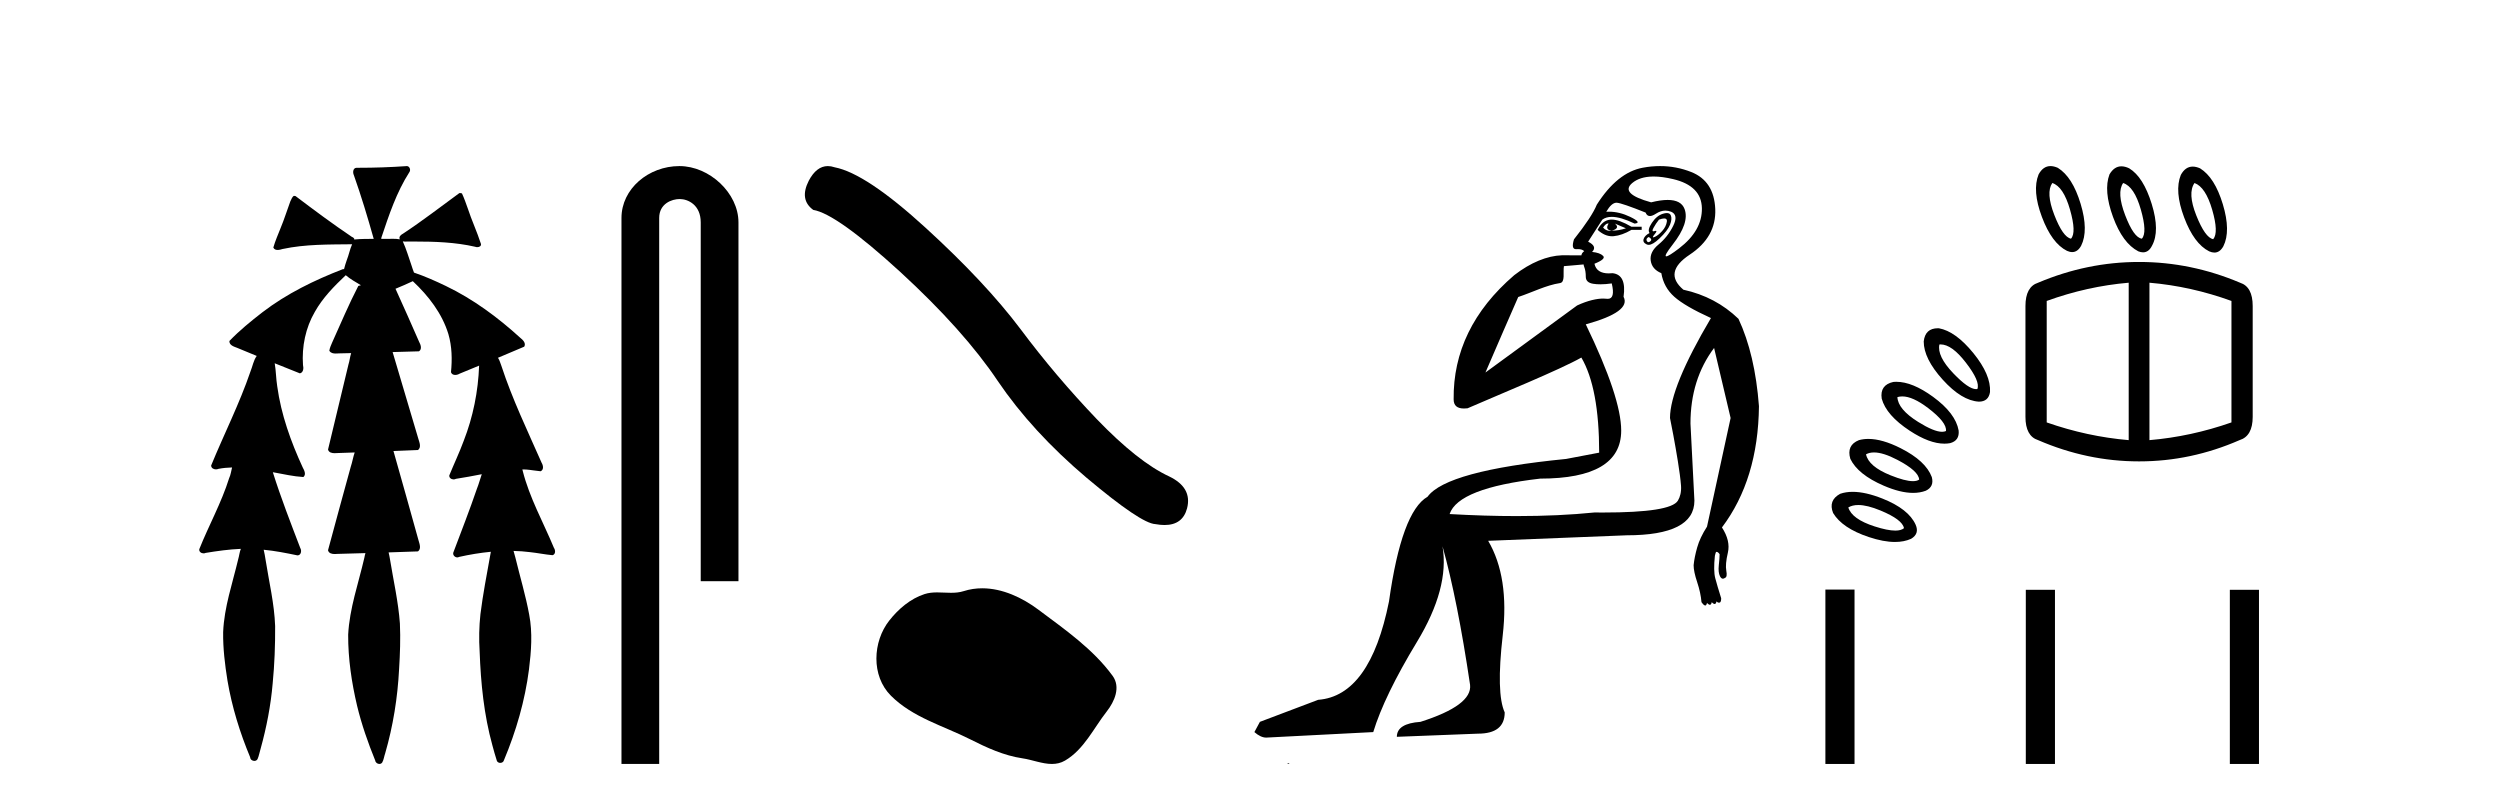 <?xml version='1.0' encoding='UTF-8' standalone='yes'?><svg xmlns='http://www.w3.org/2000/svg' xmlns:xlink='http://www.w3.org/1999/xlink' width='127.0' height='41.0' ><path d='M 20.664 8.437 C 20.654 8.437 20.644 8.438 20.633 8.44 C 19.832 8.495 19.029 8.523 18.226 8.523 C 18.187 8.523 18.148 8.523 18.109 8.523 C 17.927 8.534 17.913 8.764 17.974 8.893 C 18.352 9.961 18.679 11.044 18.985 12.134 C 18.982 12.134 18.979 12.134 18.976 12.134 C 18.968 12.134 18.959 12.134 18.951 12.134 C 18.948 12.134 18.945 12.134 18.942 12.134 C 18.639 12.139 18.332 12.133 18.033 12.163 C 18.027 12.17 18.023 12.178 18.017 12.186 C 17.999 12.117 17.953 12.055 17.882 12.038 C 16.903 11.379 15.955 10.673 15.014 9.961 C 14.99 9.958 14.967 9.95 14.942 9.95 C 14.937 9.95 14.932 9.95 14.926 9.951 C 14.833 10.009 14.798 10.14 14.746 10.236 C 14.581 10.68 14.443 11.134 14.26 11.572 C 14.129 11.903 13.984 12.233 13.885 12.574 C 13.928 12.669 14.011 12.698 14.102 12.698 C 14.189 12.698 14.283 12.671 14.357 12.649 C 15.516 12.401 16.709 12.423 17.888 12.408 L 17.888 12.408 C 17.771 12.665 17.721 12.955 17.615 13.217 C 17.567 13.367 17.51 13.519 17.477 13.673 C 17.468 13.672 17.458 13.671 17.448 13.671 C 17.436 13.671 17.424 13.672 17.412 13.675 C 15.973 14.233 14.567 14.916 13.337 15.859 C 12.75 16.314 12.167 16.786 11.653 17.323 C 11.642 17.539 11.885 17.608 12.047 17.67 C 12.379 17.807 12.71 17.944 13.042 18.081 C 12.874 18.311 12.831 18.611 12.723 18.873 C 12.166 20.508 11.381 22.052 10.726 23.648 C 10.729 23.779 10.851 23.844 10.97 23.844 C 11.014 23.844 11.058 23.835 11.095 23.818 C 11.326 23.774 11.557 23.752 11.789 23.747 L 11.789 23.747 C 11.741 23.928 11.722 24.12 11.641 24.289 C 11.25 25.538 10.608 26.686 10.124 27.897 C 10.101 28.029 10.225 28.111 10.343 28.111 C 10.379 28.111 10.413 28.104 10.444 28.088 C 11.035 27.991 11.634 27.906 12.235 27.882 L 12.235 27.882 C 12.166 28.049 12.153 28.235 12.101 28.408 C 11.811 29.634 11.387 30.844 11.336 32.113 C 11.325 32.938 11.425 33.762 11.556 34.575 C 11.782 35.913 12.186 37.217 12.708 38.468 C 12.713 38.583 12.818 38.655 12.92 38.655 C 12.984 38.655 13.047 38.627 13.083 38.563 C 13.159 38.395 13.183 38.206 13.241 38.029 C 13.541 36.946 13.756 35.837 13.852 34.716 C 13.946 33.749 13.983 32.776 13.977 31.804 C 13.937 30.667 13.666 29.557 13.491 28.436 C 13.461 28.267 13.439 28.093 13.395 27.927 L 13.395 27.927 C 13.973 27.982 14.541 28.095 15.109 28.213 C 15.111 28.213 15.113 28.213 15.114 28.213 C 15.296 28.213 15.336 27.971 15.255 27.843 C 14.767 26.567 14.27 25.291 13.86 23.989 L 13.86 23.989 C 13.88 23.992 13.9 23.995 13.919 23.999 C 14.414 24.089 14.91 24.204 15.411 24.233 C 15.568 24.103 15.455 23.89 15.379 23.748 C 14.775 22.438 14.281 21.063 14.084 19.628 C 14.021 19.239 14.022 18.84 13.955 18.454 L 13.955 18.454 C 14.381 18.627 14.807 18.8 15.235 18.967 C 15.421 18.922 15.43 18.693 15.392 18.541 C 15.327 17.609 15.522 16.653 15.993 15.843 C 16.394 15.127 16.973 14.54 17.564 13.981 C 17.798 14.181 18.07 14.33 18.335 14.49 C 18.29 14.501 18.246 14.512 18.202 14.525 C 17.716 15.465 17.307 16.442 16.871 17.405 C 16.815 17.539 16.749 17.676 16.73 17.818 C 16.803 17.937 16.924 17.959 17.051 17.959 C 17.131 17.959 17.212 17.95 17.285 17.95 C 17.289 17.95 17.293 17.95 17.297 17.95 C 17.478 17.946 17.659 17.942 17.839 17.938 L 17.839 17.938 C 17.778 18.125 17.761 18.334 17.701 18.519 C 17.353 19.958 17.007 21.397 16.664 22.837 C 16.705 22.99 16.859 23.022 17.003 23.022 C 17.046 23.022 17.087 23.019 17.125 23.016 C 17.423 23.005 17.721 22.995 18.018 22.985 L 18.018 22.985 C 17.936 23.22 17.899 23.475 17.819 23.71 C 17.433 25.125 17.04 26.539 16.663 27.954 C 16.704 28.112 16.861 28.145 17.009 28.145 C 17.055 28.145 17.1 28.142 17.141 28.138 C 17.615 28.125 18.09 28.111 18.565 28.098 L 18.565 28.098 C 18.54 28.176 18.523 28.258 18.51 28.33 C 18.212 29.629 17.755 30.902 17.687 32.243 C 17.682 33.458 17.861 34.667 18.139 35.848 C 18.368 36.801 18.693 37.729 19.062 38.636 C 19.076 38.74 19.176 38.809 19.272 38.809 C 19.327 38.809 19.382 38.786 19.418 38.732 C 19.497 38.591 19.512 38.422 19.567 38.27 C 19.97 36.877 20.2 35.438 20.274 33.99 C 20.322 33.219 20.35 32.445 20.315 31.674 C 20.235 30.566 19.984 29.482 19.807 28.388 C 19.787 28.28 19.77 28.169 19.741 28.062 C 20.239 28.046 20.737 28.031 21.234 28.011 C 21.411 27.874 21.313 27.635 21.264 27.46 C 20.84 25.943 20.421 24.425 19.988 22.912 C 20.404 22.896 20.82 22.881 21.235 22.861 C 21.409 22.724 21.311 22.487 21.259 22.314 C 20.821 20.837 20.383 19.361 19.945 17.885 C 20.391 17.873 20.838 17.862 21.284 17.847 C 21.453 17.735 21.37 17.508 21.292 17.366 C 20.894 16.466 20.503 15.563 20.091 14.669 C 20.388 14.547 20.682 14.421 20.971 14.284 C 21.766 15.028 22.459 15.922 22.779 16.975 C 22.962 17.601 22.974 18.264 22.91 18.909 C 22.945 19.01 23.031 19.047 23.125 19.047 C 23.204 19.047 23.289 19.02 23.351 18.981 C 23.683 18.844 24.016 18.707 24.348 18.57 L 24.348 18.57 C 24.345 18.573 24.342 18.575 24.339 18.578 C 24.291 19.882 24.032 21.178 23.557 22.394 C 23.338 22.99 23.064 23.563 22.824 24.15 C 22.81 24.278 22.929 24.354 23.045 24.354 C 23.086 24.354 23.126 24.345 23.16 24.325 C 23.599 24.261 24.036 24.173 24.474 24.09 L 24.474 24.09 C 24.387 24.332 24.326 24.586 24.228 24.825 C 23.855 25.919 23.433 26.995 23.026 28.076 C 22.996 28.204 23.111 28.316 23.231 28.316 C 23.262 28.316 23.294 28.308 23.324 28.291 C 23.854 28.172 24.393 28.082 24.935 28.03 L 24.935 28.03 C 24.923 28.081 24.913 28.133 24.908 28.179 C 24.729 29.184 24.532 30.186 24.406 31.199 C 24.337 31.831 24.325 32.468 24.366 33.102 C 24.423 34.706 24.585 36.316 25.014 37.866 C 25.087 38.13 25.157 38.397 25.243 38.656 C 25.275 38.723 25.344 38.755 25.413 38.755 C 25.497 38.755 25.582 38.707 25.601 38.617 C 26.22 37.143 26.669 35.592 26.873 34.004 C 26.987 33.083 27.06 32.141 26.883 31.223 C 26.705 30.247 26.415 29.295 26.183 28.331 C 26.145 28.22 26.126 28.098 26.088 27.987 L 26.088 27.987 C 26.365 27.994 26.642 28.012 26.918 28.048 C 27.304 28.089 27.685 28.169 28.07 28.204 C 28.233 28.157 28.22 27.943 28.139 27.83 C 27.6 26.531 26.899 25.29 26.554 23.92 C 26.549 23.897 26.542 23.872 26.536 23.847 L 26.536 23.847 C 26.601 23.848 26.666 23.849 26.731 23.852 C 26.976 23.87 27.22 23.92 27.464 23.94 C 27.637 23.864 27.595 23.638 27.514 23.508 C 26.798 21.881 26.023 20.275 25.47 18.583 C 25.418 18.451 25.381 18.303 25.304 18.186 C 25.3 18.183 25.295 18.181 25.291 18.178 C 25.739 17.991 26.187 17.804 26.631 17.611 C 26.736 17.433 26.559 17.261 26.428 17.159 C 25.289 16.121 24.035 15.193 22.642 14.524 C 22.117 14.273 21.583 14.034 21.031 13.848 C 20.991 13.725 20.934 13.604 20.904 13.483 C 20.761 13.075 20.642 12.654 20.462 12.263 L 20.462 12.263 C 20.499 12.271 20.539 12.273 20.579 12.273 C 20.625 12.273 20.672 12.27 20.715 12.27 C 20.73 12.27 20.744 12.27 20.757 12.271 C 20.857 12.271 20.957 12.27 21.057 12.27 C 22.09 12.27 23.13 12.304 24.14 12.536 C 24.169 12.549 24.206 12.556 24.243 12.556 C 24.345 12.556 24.453 12.505 24.432 12.391 C 24.235 11.775 23.958 11.189 23.758 10.574 C 23.668 10.323 23.58 10.067 23.468 9.827 C 23.436 9.814 23.403 9.808 23.369 9.808 C 23.358 9.808 23.346 9.808 23.334 9.81 C 22.386 10.502 21.456 11.223 20.475 11.869 C 20.372 11.923 20.239 12.027 20.313 12.157 C 20.313 12.157 20.313 12.158 20.314 12.158 C 20.197 12.136 20.078 12.131 19.958 12.131 C 19.838 12.131 19.718 12.136 19.599 12.136 C 19.554 12.136 19.51 12.135 19.466 12.133 C 19.459 12.133 19.452 12.133 19.445 12.133 C 19.426 12.133 19.407 12.133 19.388 12.133 C 19.381 12.133 19.374 12.133 19.367 12.133 C 19.374 12.113 19.377 12.091 19.375 12.068 C 19.758 10.926 20.141 9.768 20.795 8.747 C 20.875 8.643 20.817 8.462 20.691 8.439 C 20.682 8.438 20.673 8.437 20.664 8.437 Z' style='fill:#000000;stroke:none' /><path d='M 34.515 8.437 C 32.946 8.437 31.571 9.591 31.571 11.072 L 31.571 38.809 L 33.487 38.809 L 33.487 11.072 C 33.487 10.346 34.126 10.111 34.528 10.111 C 34.949 10.111 35.597 10.406 35.597 11.296 L 35.597 29.526 L 37.514 29.526 L 37.514 11.296 C 37.514 9.813 36.045 8.437 34.515 8.437 Z' style='fill:#000000;stroke:none' /><path d='M 42.055 8.437 Q 41.477 8.437 41.085 9.182 Q 40.597 10.142 41.313 10.663 Q 42.501 10.858 45.739 13.819 Q 48.961 16.781 50.685 19.352 Q 52.426 21.922 55.192 24.265 Q 57.959 26.592 58.691 26.625 Q 58.944 26.671 59.159 26.671 Q 60.077 26.671 60.302 25.827 Q 60.578 24.77 59.39 24.2 Q 57.812 23.468 55.713 21.288 Q 53.614 19.091 51.841 16.716 Q 50.051 14.34 47.024 11.574 Q 43.998 8.808 42.403 8.499 Q 42.221 8.437 42.055 8.437 Z' style='fill:#000000;stroke:none' /><path d='M 49.897 29.885 C 49.582 29.885 49.266 29.93 48.953 30.03 C 48.743 30.097 48.527 30.114 48.309 30.114 C 48.077 30.114 47.842 30.094 47.61 30.094 C 47.393 30.094 47.178 30.112 46.969 30.179 C 46.254 30.409 45.639 30.935 45.176 31.523 C 44.332 32.594 44.246 34.331 45.261 35.344 C 46.37 36.451 47.916 36.867 49.275 37.552 C 50.125 37.981 50.997 38.385 51.947 38.524 C 52.431 38.595 52.943 38.809 53.436 38.809 C 53.664 38.809 53.888 38.764 54.103 38.638 C 55.068 38.073 55.551 37 56.219 36.147 C 56.623 35.633 56.939 34.905 56.52 34.331 C 55.521 32.965 54.098 31.981 52.752 30.973 C 51.934 30.36 50.922 29.885 49.897 29.885 Z' style='fill:#000000;stroke:none' /><path d='M 81.682 11.353 C 81.684 11.353 81.685 11.353 81.687 11.353 C 81.697 11.353 81.707 11.355 81.717 11.358 C 81.584 11.572 81.637 11.692 81.877 11.718 C 82.17 11.638 82.224 11.518 82.037 11.358 L 82.037 11.358 C 82.224 11.438 82.411 11.518 82.597 11.598 C 82.357 11.678 82.117 11.718 81.877 11.718 C 81.846 11.723 81.816 11.725 81.787 11.725 C 81.643 11.725 81.526 11.67 81.437 11.558 C 81.529 11.421 81.61 11.353 81.682 11.353 ZM 81.872 11.155 C 81.846 11.155 81.821 11.156 81.797 11.158 C 81.531 11.185 81.318 11.358 81.158 11.678 C 81.398 11.894 81.643 12.002 81.893 12.002 C 81.921 12.002 81.949 12.001 81.977 11.998 C 82.257 11.971 82.557 11.865 82.877 11.678 L 83.397 11.678 L 83.397 11.518 L 82.877 11.518 C 82.466 11.277 82.132 11.155 81.875 11.155 C 81.874 11.155 81.873 11.155 81.872 11.155 ZM 84.542 11.097 C 84.648 11.097 84.693 11.151 84.677 11.258 C 84.65 11.432 84.57 11.591 84.437 11.738 C 84.303 11.885 84.176 11.985 84.057 12.038 C 84.025 12.052 84.001 12.059 83.986 12.059 C 83.945 12.059 83.968 12.005 84.057 11.898 C 84.151 11.783 84.171 11.725 84.117 11.725 C 84.102 11.725 84.082 11.729 84.057 11.738 C 84.031 11.747 84.01 11.751 83.993 11.751 C 83.933 11.751 83.934 11.693 83.997 11.578 C 84.077 11.431 84.17 11.291 84.276 11.158 C 84.386 11.118 84.474 11.098 84.539 11.097 C 84.54 11.097 84.541 11.097 84.542 11.097 ZM 83.757 12.038 C 83.89 12.118 83.917 12.191 83.837 12.258 C 83.8 12.288 83.768 12.303 83.74 12.303 C 83.706 12.303 83.679 12.281 83.657 12.238 C 83.617 12.158 83.65 12.091 83.757 12.038 ZM 84.674 10.823 C 84.619 10.823 84.553 10.835 84.476 10.859 C 84.263 10.925 84.077 11.078 83.917 11.318 C 83.757 11.558 83.717 11.731 83.797 11.838 C 83.637 11.918 83.537 12.018 83.497 12.138 C 83.457 12.258 83.51 12.351 83.657 12.418 C 83.686 12.431 83.718 12.438 83.753 12.438 C 83.891 12.438 84.073 12.331 84.296 12.118 C 84.576 11.852 84.756 11.618 84.836 11.418 C 84.916 11.218 84.929 11.058 84.876 10.938 C 84.843 10.863 84.778 10.825 84.683 10.823 C 84.68 10.823 84.677 10.823 84.674 10.823 ZM 84.003 8.967 C 84.294 8.967 84.625 9.011 84.996 9.099 C 85.956 9.326 86.442 9.819 86.456 10.578 C 86.469 11.338 86.082 12.018 85.296 12.618 C 84.942 12.888 84.726 13.023 84.647 13.023 C 84.551 13.023 84.661 12.821 84.976 12.418 C 85.549 11.685 85.749 11.085 85.576 10.619 C 85.462 10.311 85.176 10.157 84.718 10.157 C 84.483 10.157 84.202 10.197 83.877 10.279 C 82.81 9.985 82.491 9.659 82.917 9.299 C 83.17 9.086 83.517 8.975 83.958 8.968 C 83.973 8.968 83.988 8.967 84.003 8.967 ZM 80.447 13.433 C 80.449 13.471 80.46 13.512 80.478 13.558 C 80.531 13.691 80.558 13.858 80.558 14.058 C 80.558 14.258 80.684 14.377 80.937 14.417 C 81.046 14.434 81.167 14.443 81.298 14.443 C 81.472 14.443 81.665 14.428 81.877 14.398 L 81.877 14.398 C 82.002 14.92 81.934 15.181 81.676 15.181 C 81.657 15.181 81.638 15.18 81.617 15.177 C 81.566 15.17 81.509 15.167 81.446 15.167 C 81.132 15.167 80.676 15.258 80.118 15.517 L 75.46 18.924 C 76.105 17.419 76.669 16.136 77.126 15.088 C 77.852 14.846 78.547 14.487 79.246 14.381 C 79.525 14.339 79.393 13.834 79.447 13.52 C 79.519 13.519 80.079 13.464 80.447 13.433 ZM 82.117 10.298 C 82.118 10.298 82.12 10.298 82.121 10.298 C 82.127 10.298 82.132 10.298 82.137 10.299 C 82.31 10.312 82.797 10.479 83.597 10.799 C 83.641 10.916 83.713 10.975 83.814 10.975 C 83.896 10.975 83.997 10.936 84.116 10.859 C 84.281 10.751 84.444 10.698 84.604 10.698 C 84.702 10.698 84.8 10.718 84.896 10.758 C 85.15 10.865 85.183 11.105 84.996 11.479 C 84.81 11.852 84.563 12.165 84.257 12.418 C 83.95 12.671 83.816 12.944 83.856 13.237 C 83.896 13.531 84.077 13.744 84.396 13.878 C 84.476 14.357 84.696 14.757 85.056 15.077 C 85.416 15.397 86.036 15.757 86.916 16.157 C 85.529 18.503 84.836 20.195 84.836 21.235 C 84.836 21.235 84.909 21.594 85.003 22.096 C 85.15 22.887 85.349 24.031 85.396 24.674 C 85.419 24.993 85.348 25.25 85.236 25.434 C 84.99 25.838 83.722 26.036 81.443 26.036 C 81.298 26.036 81.15 26.035 80.998 26.034 C 79.794 26.156 78.478 26.217 77.048 26.217 C 75.976 26.217 74.84 26.182 73.64 26.114 C 73.933 25.234 75.466 24.634 78.239 24.314 C 80.984 24.314 82.357 23.501 82.357 21.875 C 82.357 20.755 81.757 18.956 80.558 16.477 C 82.104 16.05 82.744 15.584 82.477 15.077 C 82.584 14.331 82.397 13.931 81.917 13.878 C 81.851 13.884 81.788 13.888 81.728 13.888 C 81.311 13.888 81.068 13.724 80.998 13.398 C 81.398 13.238 81.544 13.104 81.437 12.998 C 81.331 12.891 81.144 12.825 80.878 12.798 C 81.064 12.611 80.997 12.438 80.677 12.278 L 81.397 11.158 C 81.523 11.064 81.682 11.017 81.877 11.017 C 82.179 11.017 82.566 11.131 83.037 11.358 C 83.303 11.332 83.23 11.218 82.817 11.018 C 82.452 10.842 82.093 10.754 81.738 10.754 C 81.691 10.754 81.644 10.755 81.597 10.758 C 81.776 10.451 81.95 10.298 82.117 10.298 ZM 84.331 8.437 C 84.045 8.437 83.754 8.464 83.457 8.519 C 82.59 8.679 81.811 9.305 81.117 10.398 C 80.957 10.798 80.571 11.385 79.958 12.158 C 79.855 12.492 79.889 12.658 80.058 12.658 C 80.064 12.658 80.071 12.658 80.078 12.658 C 80.105 12.656 80.13 12.655 80.155 12.655 C 80.302 12.655 80.409 12.689 80.478 12.758 C 80.389 12.824 80.342 12.896 80.336 12.971 L 79.347 12.968 C 78.594 12.995 77.757 13.333 76.924 13.978 C 74.828 15.778 73.818 17.894 73.845 20.286 C 73.845 20.609 74.029 20.752 74.37 20.752 C 74.427 20.752 74.487 20.748 74.552 20.741 C 76.096 20.068 79.258 18.777 80.333 18.164 C 80.936 19.195 81.238 20.806 81.238 22.995 L 79.558 23.314 C 75.506 23.714 73.16 24.354 72.52 25.234 C 71.641 25.74 70.987 27.513 70.561 30.552 C 69.921 33.751 68.721 35.417 66.962 35.551 L 64.003 36.67 L 63.723 37.19 C 63.936 37.376 64.136 37.47 64.323 37.47 L 69.761 37.19 C 70.134 35.964 70.874 34.438 71.98 32.611 C 73.087 30.785 73.52 29.166 73.28 27.753 L 73.28 27.753 C 73.787 29.566 74.253 31.912 74.68 34.791 C 74.759 35.484 73.92 36.111 72.16 36.67 C 71.361 36.724 70.96 36.977 70.96 37.43 L 75.079 37.27 C 75.986 37.27 76.439 36.91 76.439 36.19 C 76.146 35.55 76.112 34.244 76.339 32.272 C 76.565 30.299 76.319 28.699 75.599 27.473 L 82.637 27.193 C 84.93 27.193 86.076 26.607 86.076 25.434 L 85.876 21.515 C 85.876 20.022 86.276 18.742 87.076 17.676 L 87.915 21.235 L 86.716 26.753 C 86.476 27.127 86.309 27.48 86.216 27.813 C 86.122 28.146 86.062 28.446 86.036 28.713 C 86.036 28.926 86.096 29.212 86.216 29.572 C 86.336 29.932 86.409 30.272 86.436 30.592 C 86.489 30.672 86.543 30.725 86.596 30.752 C 86.607 30.757 86.617 30.76 86.626 30.76 C 86.665 30.76 86.694 30.718 86.716 30.632 C 86.776 30.693 86.826 30.723 86.864 30.723 C 86.91 30.723 86.941 30.679 86.955 30.592 C 87.016 30.653 87.066 30.683 87.104 30.683 C 87.151 30.683 87.181 30.64 87.196 30.552 C 87.238 30.595 87.281 30.616 87.324 30.616 C 87.334 30.616 87.345 30.615 87.356 30.612 C 87.409 30.599 87.436 30.526 87.436 30.392 C 87.302 29.966 87.202 29.626 87.135 29.373 C 87.069 29.119 87.063 28.739 87.116 28.233 C 87.142 28.099 87.169 28.033 87.196 28.033 C 87.249 28.033 87.302 28.073 87.356 28.153 C 87.356 28.286 87.342 28.473 87.315 28.713 C 87.289 28.953 87.309 29.139 87.375 29.273 C 87.417 29.356 87.466 29.398 87.524 29.398 C 87.558 29.398 87.595 29.383 87.635 29.353 C 87.715 29.326 87.736 29.206 87.696 28.993 C 87.656 28.779 87.682 28.473 87.776 28.073 C 87.869 27.673 87.769 27.247 87.475 26.794 C 88.702 25.167 89.328 23.114 89.355 20.635 C 89.222 18.876 88.875 17.396 88.315 16.197 C 87.542 15.45 86.609 14.957 85.516 14.717 C 84.823 14.131 84.93 13.538 85.836 12.938 C 86.742 12.338 87.175 11.565 87.135 10.619 C 87.095 9.672 86.689 9.046 85.916 8.739 C 85.409 8.538 84.881 8.437 84.334 8.437 C 84.333 8.437 84.332 8.437 84.331 8.437 ZM 65.417 38.759 C 65.414 38.775 65.418 38.793 65.417 38.809 C 65.427 38.809 65.435 38.809 65.443 38.809 C 65.462 38.809 65.475 38.809 65.494 38.809 C 65.501 38.809 65.509 38.809 65.518 38.809 C 65.489 38.787 65.445 38.78 65.417 38.759 Z' style='fill:#000000;stroke:none' /><path d='M 104.256 9.297 Q 104.821 9.477 105.156 10.647 Q 105.49 11.817 105.207 12.125 Q 104.796 12.048 104.358 10.917 Q 103.921 9.786 104.256 9.297 ZM 107.855 9.297 Q 108.421 9.477 108.755 10.647 Q 109.089 11.817 108.807 12.125 Q 108.395 12.074 107.958 10.93 Q 107.521 9.786 107.855 9.297 ZM 111.481 9.297 Q 112.046 9.503 112.381 10.66 Q 112.715 11.817 112.432 12.151 Q 112.021 12.074 111.571 10.943 Q 111.121 9.811 111.481 9.297 ZM 104.165 8.437 Q 103.791 8.437 103.561 8.86 Q 103.227 9.683 103.729 11.02 Q 104.23 12.357 105.001 12.742 Q 105.144 12.806 105.267 12.806 Q 105.543 12.806 105.721 12.485 Q 106.107 11.714 105.695 10.351 Q 105.284 8.989 104.538 8.526 Q 104.336 8.437 104.165 8.437 ZM 107.767 8.449 Q 107.401 8.449 107.161 8.86 Q 106.853 9.683 107.341 11.02 Q 107.83 12.357 108.627 12.768 Q 108.756 12.819 108.868 12.819 Q 109.154 12.819 109.321 12.485 Q 109.732 11.74 109.308 10.364 Q 108.884 8.989 108.164 8.551 Q 107.95 8.449 107.767 8.449 ZM 111.39 8.463 Q 111.016 8.463 110.786 8.886 Q 110.452 9.708 110.954 11.045 Q 111.455 12.382 112.226 12.768 Q 112.369 12.831 112.492 12.831 Q 112.768 12.831 112.946 12.511 Q 113.332 11.74 112.92 10.377 Q 112.509 9.014 111.763 8.551 Q 111.561 8.463 111.39 8.463 ZM 98.582 17.496 Q 99.151 17.496 99.859 18.412 Q 100.605 19.376 100.45 19.762 Q 100.419 19.768 100.385 19.768 Q 99.997 19.768 99.229 18.965 Q 98.393 18.09 98.522 17.499 Q 98.552 17.496 98.582 17.496 ZM 98.447 16.675 Q 97.799 16.675 97.725 17.345 Q 97.725 18.219 98.689 19.286 Q 99.653 20.353 100.527 20.404 Q 101.016 20.404 101.093 19.916 Q 101.145 19.042 100.245 17.936 Q 99.345 16.831 98.496 16.676 Q 98.471 16.675 98.447 16.675 ZM 96.636 20.138 Q 97.169 20.138 97.943 20.726 Q 98.908 21.459 98.856 21.896 Q 98.772 21.935 98.657 21.935 Q 98.246 21.935 97.442 21.433 Q 96.414 20.79 96.388 20.173 Q 96.504 20.138 96.636 20.138 ZM 108.138 14.362 L 108.138 22.359 Q 106.03 22.179 103.973 21.459 L 103.973 15.288 Q 106.03 14.542 108.138 14.362 ZM 109.192 14.362 Q 111.301 14.542 113.358 15.288 L 113.358 21.459 Q 111.301 22.179 109.192 22.359 L 109.192 14.362 ZM 96.332 19.395 Q 96.256 19.395 96.182 19.402 Q 95.488 19.556 95.591 20.25 Q 95.822 21.099 97.018 21.883 Q 98.017 22.538 98.774 22.538 Q 98.922 22.538 99.062 22.513 Q 99.55 22.384 99.499 21.87 Q 99.345 20.996 98.201 20.16 Q 97.153 19.395 96.332 19.395 ZM 108.652 13.308 Q 106.03 13.308 103.536 14.362 Q 102.893 14.568 102.893 15.545 L 102.893 21.176 Q 102.893 22.153 103.536 22.359 Q 106.03 23.438 108.652 23.438 L 108.678 23.438 Q 111.301 23.438 113.769 22.359 Q 114.437 22.153 114.437 21.176 L 114.437 15.545 Q 114.437 14.568 113.795 14.362 Q 111.301 13.308 108.678 13.308 ZM 95.199 22.984 Q 95.668 22.984 96.388 23.361 Q 97.468 23.927 97.493 24.364 Q 97.38 24.443 97.176 24.443 Q 96.779 24.443 96.041 24.146 Q 94.922 23.696 94.794 23.079 Q 94.965 22.984 95.199 22.984 ZM 94.913 22.297 Q 94.658 22.297 94.434 22.359 Q 93.791 22.616 93.997 23.31 Q 94.382 24.107 95.694 24.673 Q 96.542 25.039 97.186 25.039 Q 97.537 25.039 97.828 24.93 Q 98.265 24.724 98.136 24.236 Q 97.828 23.413 96.555 22.77 Q 95.619 22.297 94.913 22.297 ZM 94.402 25.655 Q 94.855 25.655 95.527 25.933 Q 96.645 26.395 96.722 26.832 Q 96.578 26.954 96.281 26.954 Q 95.889 26.954 95.231 26.742 Q 94.074 26.37 93.894 25.778 Q 94.1 25.655 94.402 25.655 ZM 94.118 24.985 Q 93.77 24.985 93.482 25.084 Q 92.865 25.418 93.122 26.061 Q 93.585 26.832 94.935 27.282 Q 95.685 27.532 96.264 27.532 Q 96.728 27.532 97.082 27.372 Q 97.519 27.115 97.313 26.652 Q 96.954 25.855 95.629 25.328 Q 94.768 24.985 94.118 24.985 Z' style='fill:#000000;stroke:none' /><path d='M 92.73 29.95 L 92.73 38.809 L 94.21 38.809 L 94.21 29.95 ZM 102.911 29.962 L 102.911 38.809 L 104.392 38.809 L 104.392 29.962 ZM 113.276 29.962 L 113.276 38.809 L 114.756 38.809 L 114.756 29.962 Z' style='fill:#000000;stroke:none' /></svg>